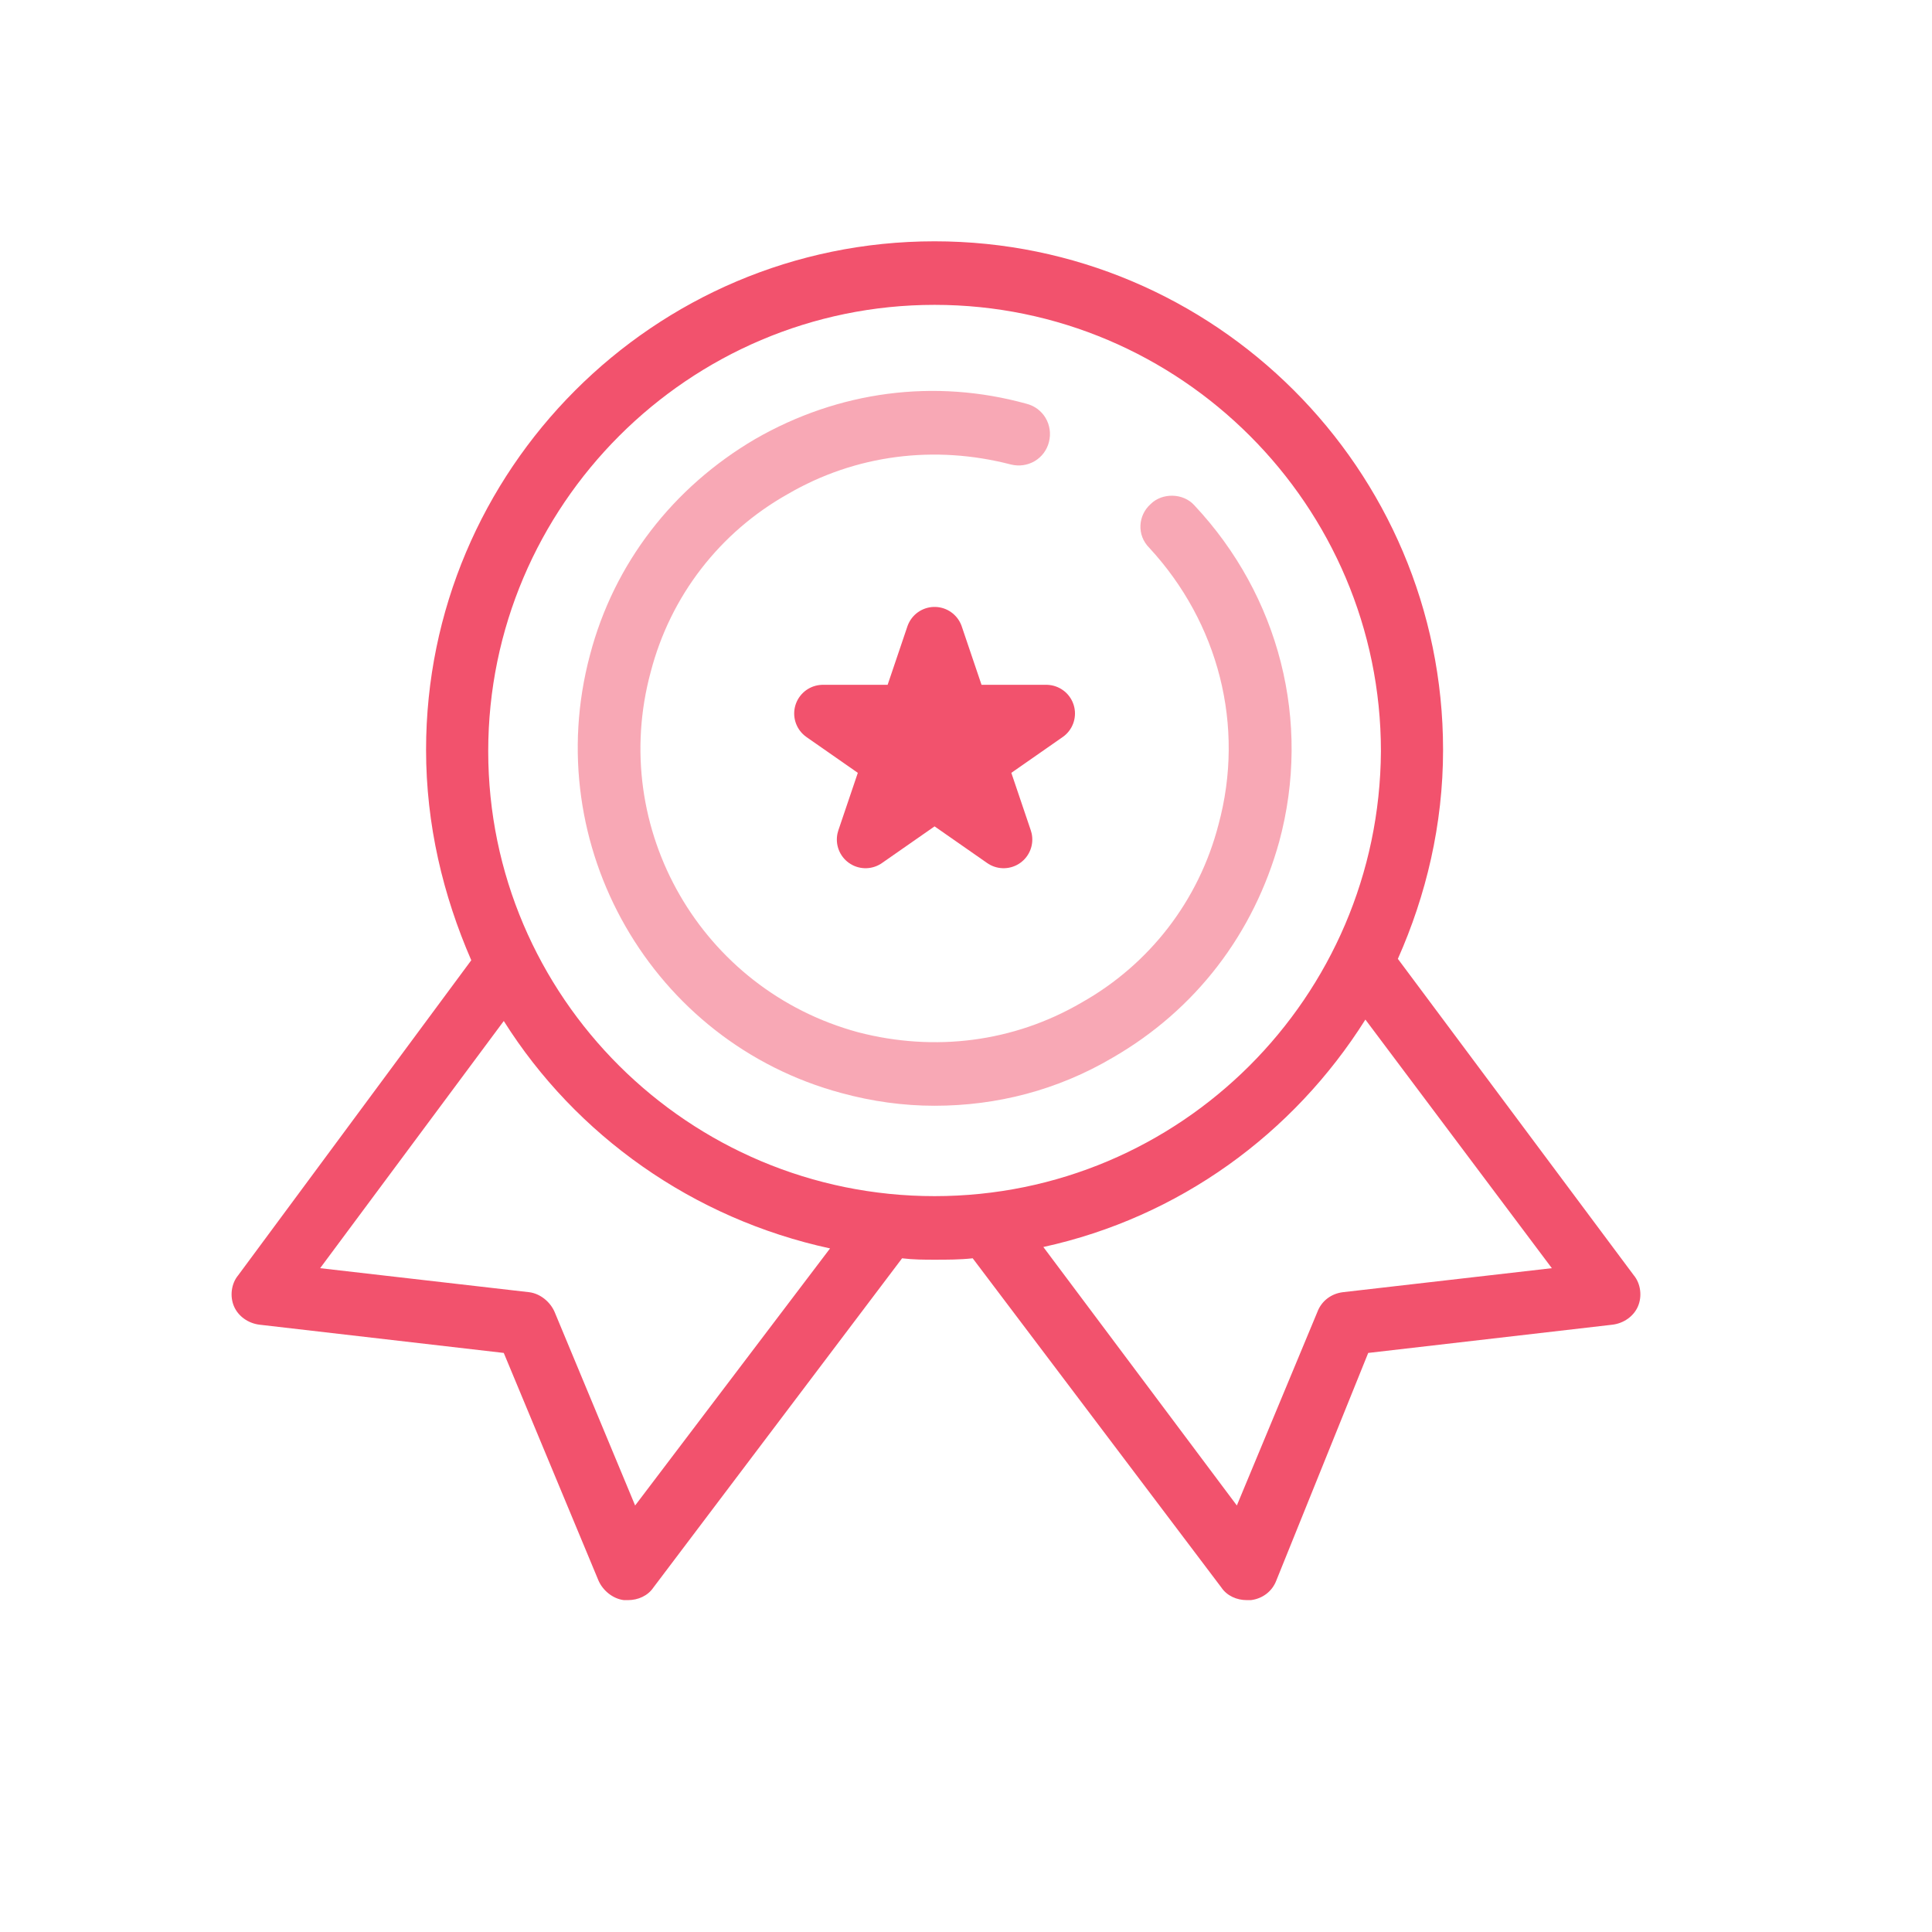 <?xml version="1.0" encoding="UTF-8" standalone="no"?><!DOCTYPE svg PUBLIC "-//W3C//DTD SVG 1.1//EN" "http://www.w3.org/Graphics/SVG/1.1/DTD/svg11.dtd"><svg width="100%" height="100%" viewBox="0 0 101 101" version="1.1" xmlns="http://www.w3.org/2000/svg" xmlns:xlink="http://www.w3.org/1999/xlink" xml:space="preserve" xmlns:serif="http://www.serif.com/" style="fill-rule:evenodd;clip-rule:evenodd;stroke-linecap:round;stroke-linejoin:round;stroke-miterlimit:1.5;"><rect id="program" x="0.432" y="0.339" width="100" height="100" style="fill:none;"/><g><path d="M73.077,50.126c1.477,-3.323 2.363,-7.015 2.363,-10.928c0,-14.695 -11.962,-26.583 -26.583,-26.583c-14.694,0 -26.583,11.962 -26.583,26.583c0,3.913 0.886,7.605 2.363,11.002l-12.184,16.467c-0.369,0.443 -0.443,1.107 -0.221,1.624c0.221,0.517 0.738,0.886 1.329,0.96l12.775,1.477l4.947,11.888c0.221,0.517 0.738,0.96 1.329,1.034l0.222,0c0.516,0 1.033,-0.221 1.329,-0.664l12.996,-17.205c0.591,0.073 1.181,0.073 1.698,0.073c0.665,0 1.329,0 1.994,-0.073l12.996,17.205c0.295,0.443 0.812,0.664 1.329,0.664l0.222,0c0.59,-0.074 1.107,-0.443 1.329,-1.034l4.8,-11.888l12.774,-1.477c0.591,-0.074 1.108,-0.443 1.329,-0.96c0.222,-0.517 0.148,-1.181 -0.221,-1.624l-12.332,-16.541Zm-39.874,28.577l-4.209,-10.116c-0.222,-0.517 -0.739,-0.96 -1.329,-1.034l-10.929,-1.256l9.6,-12.922c3.765,5.981 9.894,10.338 17.057,11.889l-10.19,13.439Zm15.654,-16.172c-12.848,0 -23.334,-10.411 -23.334,-23.26c0,-12.848 10.486,-23.334 23.334,-23.334c12.849,0 23.334,10.486 23.334,23.334c-0.074,12.849 -10.485,23.26 -23.334,23.26Zm21.34,5.022c-0.59,0.074 -1.107,0.443 -1.329,1.034l-4.209,10.116l-10.116,-13.513c7.089,-1.551 13.07,-5.908 16.836,-11.889l9.747,12.996l-10.929,1.256Z" style="fill:#f2526d;fill-rule:nonzero;"/><path d="M62.444,26.423c-0.591,-0.665 -1.698,-0.665 -2.289,-0.074c-0.665,0.591 -0.738,1.625 -0.074,2.289c3.618,3.914 5.021,9.304 3.618,14.473c-1.033,3.988 -3.618,7.31 -7.162,9.304c-3.545,2.068 -7.68,2.585 -11.667,1.551c-8.197,-2.215 -13.07,-10.633 -10.855,-18.83c1.034,-3.987 3.618,-7.31 7.163,-9.304c3.544,-2.067 7.679,-2.584 11.667,-1.55c0.886,0.221 1.772,-0.296 1.993,-1.182c0.222,-0.886 -0.295,-1.772 -1.181,-1.994c-4.8,-1.329 -9.821,-0.664 -14.178,1.846c-4.282,2.511 -7.384,6.498 -8.639,11.298c-2.658,9.969 3.249,20.233 13.144,22.891c1.624,0.443 3.249,0.665 4.873,0.665c3.249,0 6.424,-0.813 9.304,-2.511c4.357,-2.511 7.384,-6.498 8.714,-11.298c1.698,-6.276 0,-12.848 -4.431,-17.574Z" style="fill:#f2526d;fill-opacity:0.5;fill-rule:nonzero;"/><path d="M48.857,33.228l1.379,4.072l4.461,0l-3.609,2.516l1.378,4.072l-3.609,-2.516l-3.609,2.516l1.379,-4.072l-3.609,-2.516l4.461,0l1.378,-4.072Z" style="fill:#f2526d;stroke:#f2526d;stroke-width:3px;"/></g></svg>